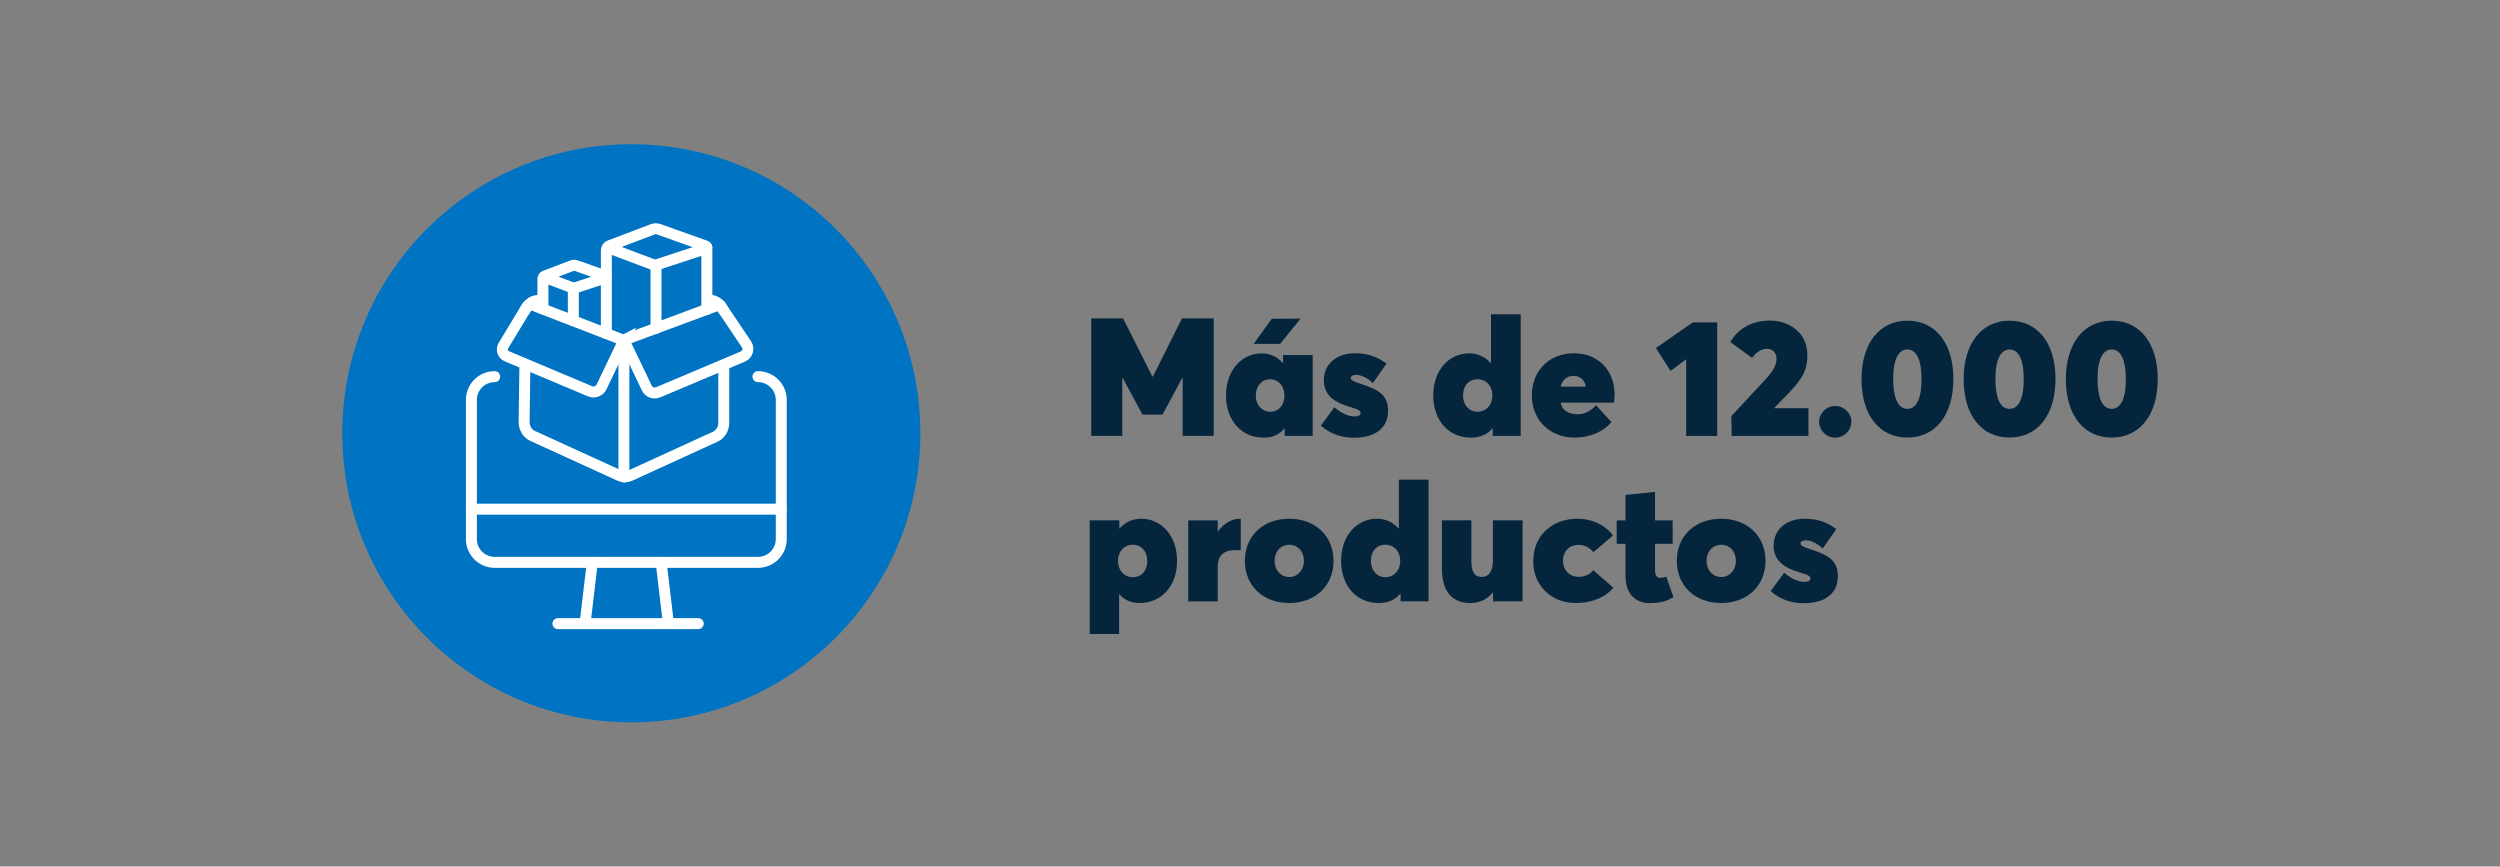 <?xml version="1.0" encoding="UTF-8"?>
<svg id="Capa_2" xmlns="http://www.w3.org/2000/svg" viewBox="0 0 277.85 96.31">
  <rect x="0" y="0" width="277.85" height="96.31" fill="#808080" stroke="none"/>
  <defs>
    <style>
      .cls-1, .cls-2 {
        fill: none;
      }

      .cls-3 {
        fill: #05253c;
      }

      .cls-2 {
        stroke: #fff;
        stroke-linecap: round;
        stroke-miterlimit: 10;
        stroke-width: 1.22px;
      }

      .cls-4 {
        fill: #0073c2;
      }
    </style>
  </defs>
  <g id="Capa_1-2" data-name="Capa_1">
    <g>
      <g>
        <path class="cls-4" d="M102.29,48.15c0-17.74-14.39-32.12-32.13-32.12s-32.12,14.38-32.12,32.12,14.39,32.13,32.12,32.13,32.13-14.38,32.13-32.13"/>
        <g>
          <path class="cls-3" d="M134.89,35.39v13.05h-3.45v-6.43h-.05l-2.19,4.07h-2.23l-2.2-4.09h-.04v6.45h-3.45v-13.05h3.54l3.25,6.45h.07l3.22-6.45h3.54Z"/>
          <path class="cls-3" d="M145.89,39.45v9h-3.11v-.84h-.03c-.54.69-1.32,1.03-2.31,1.03-2.47,0-4.18-1.91-4.18-4.69s1.73-4.68,3.98-4.68c.89,0,1.71.36,2.33,1.08h.03v-.89h3.29ZM142.27,38.22h-2.94l2.01-2.79,3.2-.02-2.27,2.81ZM142.75,43.95c0-1.07-.7-1.8-1.58-1.8-.92,0-1.6.74-1.6,1.8s.67,1.81,1.6,1.81,1.58-.71,1.58-1.81Z"/>
          <path class="cls-3" d="M146.81,47.29l1.49-2.03c.78.68,1.57,1.02,2.25,1.02.45,0,.66-.13.66-.37s-.12-.38-1.23-.7c-1.53-.44-2.85-1.22-2.85-2.93,0-1.97,1.58-3.02,3.45-3.02,1.47,0,2.45.39,3.52,1.14l-1.52,2.18c-.58-.59-1.33-.92-1.89-.92-.29,0-.57.11-.57.37,0,.18.22.34,1.11.63,2.04.66,3.04,1.25,3.04,3.01s-1.25,2.98-3.79,2.98c-1.39,0-2.64-.42-3.68-1.35Z"/>
          <path class="cls-3" d="M169.01,34.92v13.53h-3.11v-.84h-.04c-.56.69-1.36,1.03-2.39,1.03-2.47,0-4.18-1.91-4.18-4.69s1.73-4.68,3.98-4.68c.93,0,1.78.37,2.41,1.09h.03v-5.43h3.29ZM165.86,43.95c0-1.07-.7-1.8-1.66-1.8s-1.6.74-1.6,1.8.67,1.81,1.6,1.81,1.66-.71,1.66-1.81Z"/>
          <path class="cls-3" d="M179.35,44.75h-5.9c.15.86.91,1.29,1.87,1.29.82,0,1.46-.36,2.07-1l1.7,1.87c-.76.94-2.2,1.72-4.12,1.72-2.69,0-4.72-1.92-4.72-4.69s1.96-4.68,4.67-4.68,4.53,1.91,4.53,4.62c0,.21-.04.65-.09.87ZM173.46,42.97h2.8c-.16-.75-.65-1.2-1.36-1.2s-1.29.43-1.44,1.2Z"/>
          <path class="cls-3" d="M187.39,39.93l-1.72,1.3-1.63-2.55,4.1-2.85h2.71v12.62h-3.45v-8.51Z"/>
          <path class="cls-3" d="M200.99,45.38v3.07h-8.53l-.04-2.2,3.59-3.86c.99-1.04,1.43-1.72,1.43-2.55,0-.63-.43-1.07-1.02-1.07s-1.17.29-1.7,1l-2.42-1.76c.76-1.28,2.17-2.38,4.41-2.38s4.16,1.43,4.16,3.8c0,1.48-.33,2.45-2.06,4.24l-1.61,1.66v.04h3.79Z"/>
          <path class="cls-3" d="M202.18,46.87c0-.95.81-1.75,1.79-1.75s1.79.8,1.79,1.75-.81,1.77-1.79,1.77-1.79-.79-1.79-1.77Z"/>
          <path class="cls-3" d="M206.89,42.13c0-3.96,1.99-6.49,5.1-6.49s5.11,2.48,5.11,6.49-2.01,6.5-5.11,6.5-5.1-2.46-5.1-6.5ZM213.56,42.13c0-1.9-.45-3.29-1.58-3.29-.91,0-1.57.97-1.57,3.29,0,1.91.45,3.31,1.57,3.31.92,0,1.58-.95,1.58-3.31Z"/>
          <path class="cls-3" d="M218.24,42.13c0-3.96,1.99-6.49,5.1-6.49s5.11,2.48,5.11,6.49-2.01,6.5-5.11,6.5-5.1-2.46-5.1-6.5ZM224.92,42.13c0-1.9-.45-3.29-1.58-3.29-.91,0-1.57.97-1.57,3.29,0,1.91.45,3.31,1.57,3.31.92,0,1.58-.95,1.58-3.31Z"/>
          <path class="cls-3" d="M229.6,42.13c0-3.96,1.99-6.49,5.1-6.49s5.11,2.48,5.11,6.49-2.01,6.5-5.11,6.5-5.1-2.46-5.1-6.5ZM236.27,42.13c0-1.9-.45-3.29-1.58-3.29-.91,0-1.57.97-1.57,3.29,0,1.91.45,3.31,1.57,3.31.92,0,1.58-.95,1.58-3.31Z"/>
          <path class="cls-3" d="M130.82,62.33c0,2.78-1.71,4.69-4.18,4.69-.94,0-1.69-.35-2.23-.97h-.03v4.41h-3.27v-12.63h3.29v.91h.03c.63-.73,1.48-1.09,2.41-1.09,2.25,0,3.98,1.92,3.98,4.68ZM127.51,62.34c0-1.07-.67-1.8-1.6-1.8s-1.66.74-1.66,1.8.7,1.81,1.66,1.81,1.6-.71,1.6-1.81Z"/>
          <path class="cls-3" d="M137.9,57.65v3.51c-.27-.02-.56-.02-.69-.02-1.26,0-1.87.73-1.87,1.77v3.93h-3.28v-9h3.28v1.23h.03c.65-.93,1.54-1.42,2.51-1.42h.02Z"/>
          <path class="cls-3" d="M138.35,62.34c0-2.77,2.03-4.69,4.93-4.69s4.93,1.92,4.93,4.69-2.04,4.68-4.93,4.68-4.93-1.91-4.93-4.68ZM144.92,62.34c0-1.05-.67-1.79-1.63-1.79s-1.63.74-1.63,1.79.71,1.79,1.63,1.79,1.63-.75,1.63-1.79Z"/>
          <path class="cls-3" d="M158.77,53.3v13.53h-3.11v-.84h-.04c-.56.69-1.36,1.03-2.39,1.03-2.47,0-4.18-1.91-4.18-4.69s1.73-4.68,3.98-4.68c.93,0,1.78.37,2.41,1.09h.03v-5.43h3.29ZM155.62,62.34c0-1.07-.7-1.8-1.66-1.8s-1.6.74-1.6,1.8.67,1.81,1.6,1.81,1.66-.71,1.66-1.81Z"/>
          <path class="cls-3" d="M169.22,57.83v9h-3.29v-.96h-.04c-.62.76-1.49,1.15-2.45,1.15-1.84,0-3.19-1-3.19-3.92v-5.27h3.28v4.48c0,1.28.34,1.81,1.17,1.81.69,0,1.22-.54,1.22-1.77v-4.52h3.29Z"/>
          <path class="cls-3" d="M170.41,62.34c0-2.77,2.03-4.69,4.93-4.69,1.5,0,3.01.63,3.93,1.86l-2.18,1.86c-.4-.48-.92-.81-1.67-.81-1.03,0-1.71.74-1.71,1.76s.71,1.79,1.75,1.79c.84,0,1.34-.4,1.62-.74l2.23,1.95c-.77.94-2.21,1.7-4.19,1.7-2.69,0-4.72-1.91-4.72-4.68Z"/>
          <path class="cls-3" d="M180.66,64.01v-3.57h-.98v-2.6h.98v-2.83l3.28-.34v3.17h1.96v2.6h-1.96v2.86c0,.42.05.92.59.92.13,0,.43-.04.66-.14l.8,2.29c-.66.38-1.33.66-2.63.66-1.53,0-2.7-.95-2.7-3.01Z"/>
          <path class="cls-3" d="M186.36,62.34c0-2.77,2.03-4.69,4.93-4.69s4.93,1.92,4.93,4.69-2.04,4.68-4.93,4.68-4.93-1.91-4.93-4.68ZM192.93,62.34c0-1.05-.67-1.79-1.63-1.79s-1.63.74-1.63,1.79.71,1.79,1.63,1.79,1.63-.75,1.63-1.79Z"/>
          <path class="cls-3" d="M196.8,65.68l1.49-2.03c.78.68,1.57,1.02,2.25,1.02.45,0,.66-.13.66-.37s-.12-.38-1.23-.7c-1.53-.44-2.85-1.22-2.85-2.93,0-1.97,1.58-3.02,3.45-3.02,1.47,0,2.45.39,3.52,1.14l-1.52,2.18c-.58-.59-1.33-.92-1.89-.92-.29,0-.57.11-.57.37,0,.18.22.34,1.11.63,2.04.66,3.04,1.25,3.04,3.01s-1.25,2.98-3.79,2.98c-1.39,0-2.64-.42-3.68-1.35Z"/>
        </g>
        <g>
          <g>
            <path class="cls-2" d="M84.24,41.86c1.43,0,2.59,1.16,2.59,2.59v15.46c0,1.43-1.16,2.59-2.59,2.59h-29.26c-1.43,0-2.59-1.16-2.59-2.59v-15.46c0-1.43,1.16-2.59,2.59-2.59"/>
            <line class="cls-2" x1="52.39" y1="56.59" x2="86.83" y2="56.59"/>
            <line class="cls-2" x1="62.01" y1="69.31" x2="77.6" y2="69.31"/>
            <line class="cls-2" x1="65.02" y1="69.31" x2="65.83" y2="62.5"/>
            <line class="cls-2" x1="74.29" y1="69.31" x2="73.48" y2="62.5"/>
          </g>
          <g>
            <path class="cls-2" d="M80.44,40.7v6.29c0,.67-.37,1.28-.93,1.54l-9.49,4.34c-.37.17-.78.17-1.15,0l-9.69-4.43c-.57-.26-.94-.88-.93-1.57l.09-6.4"/>
            <path class="cls-2" d="M78.62,33.28c1.28.18,1.42.66,1.81,1.23"/>
            <path class="cls-2" d="M58.35,34.47c.56-1.13,1.24-1.05,1.92-1.13"/>
            <path class="cls-2" d="M69.34,37.81l-2.49,5.2c-.23.47-.78.68-1.27.48l-9.26-3.9c-.45-.19-.63-.74-.38-1.16l2.61-4.32c.13-.21.39-.3.62-.21l10.15,3.92Z"/>
            <path class="cls-2" d="M69.34,37.81l2.55,5.32c.22.47.77.67,1.25.47l9.41-3.97c.54-.23.73-.89.41-1.37l-2.91-4.33s-.09-.06-.14-.05l-10.57,3.92Z"/>
            <path class="cls-2" d="M67.39,37.06v-9.25c0-.22.14-.42.34-.5l4.8-1.82c.23-.09.48-.09.71,0l5.22,1.86c.13.05.13.24,0,.28l-5.67,1.86-5.12-1.93"/>
            <path class="cls-2" d="M60.34,34.34v-3.36c0-.14.09-.26.22-.31l3.03-1.15c.14-.05.3-.06.45,0l3.3,1.17c.08.03.08.15,0,.18l-3.58,1.17-3.23-1.22"/>
            <line class="cls-2" x1="72.91" y1="36.49" x2="72.91" y2="29.49"/>
            <line class="cls-2" x1="69.34" y1="53.01" x2="69.34" y2="38.28"/>
            <line class="cls-2" x1="63.72" y1="35.64" x2="63.72" y2="32.03"/>
            <line class="cls-2" x1="78.56" y1="34.39" x2="78.56" y2="27.55"/>
          </g>
        </g>
      </g>
      <rect class="cls-1" width="277.85" height="96.31"/>
    </g>
  </g>
</svg>